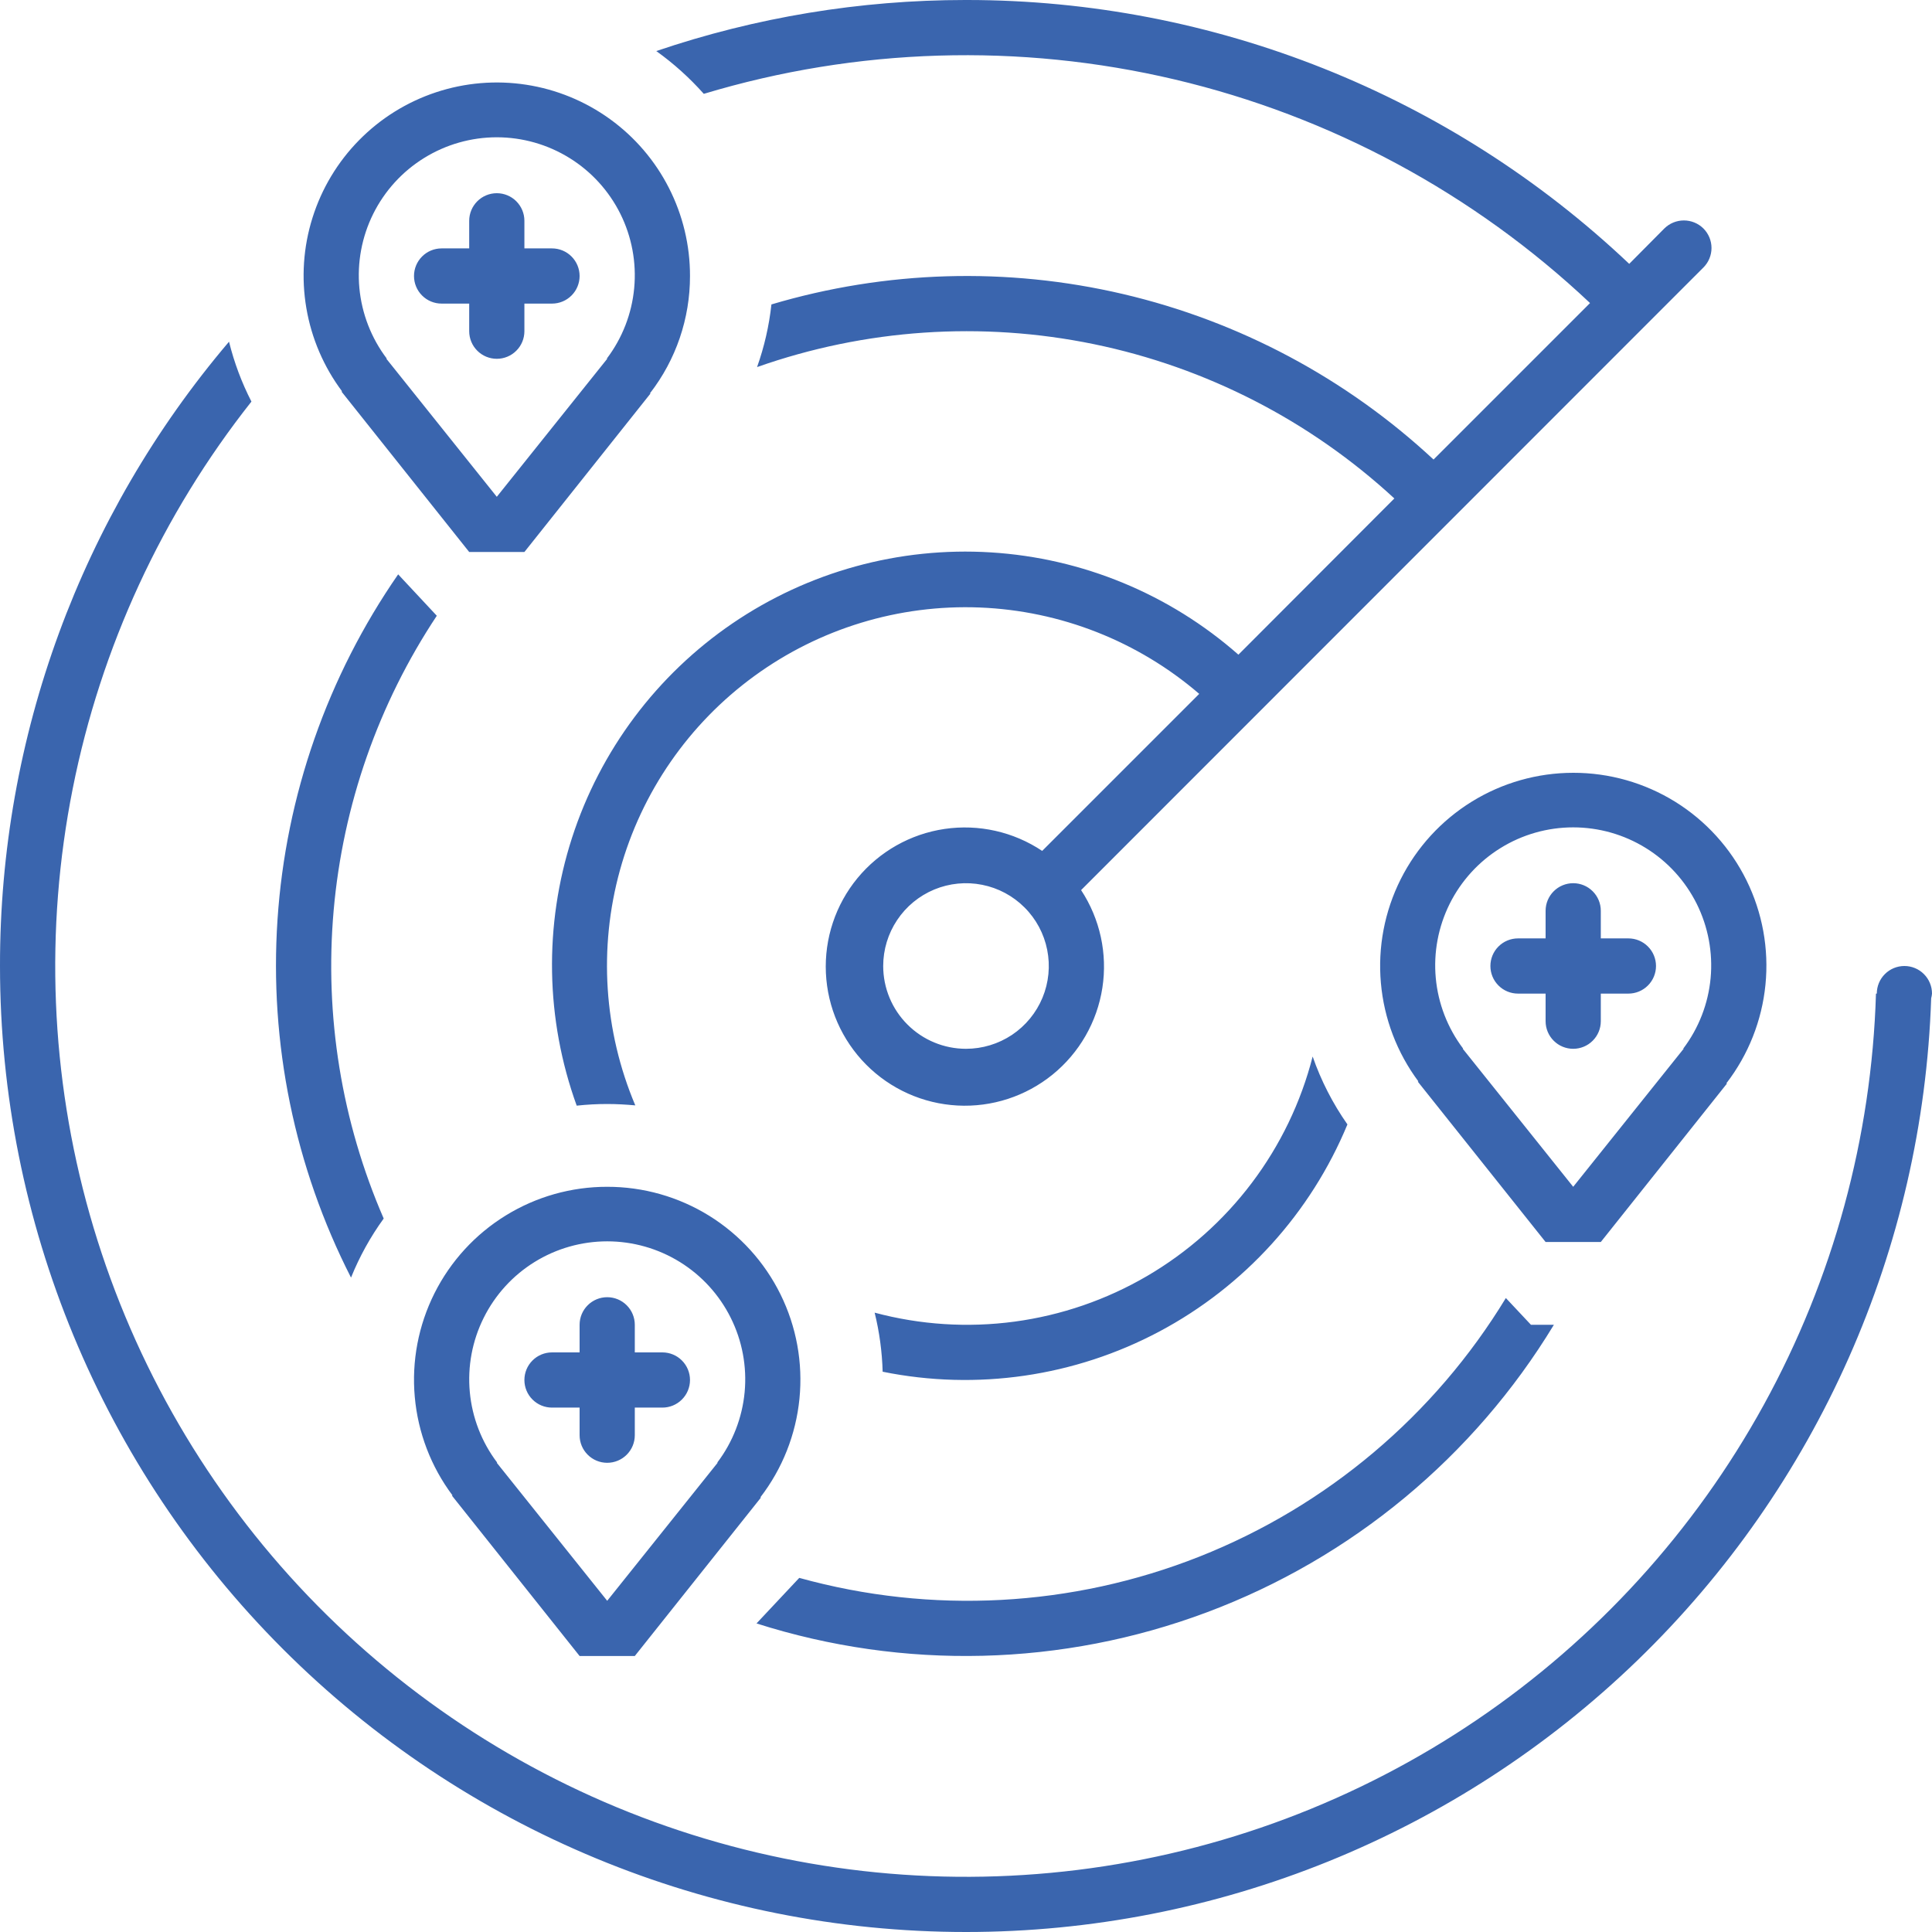 <svg xmlns="http://www.w3.org/2000/svg" width="70" height="70" viewBox="0 0 70 70" fill="none"><rect x="0" y="0" width="70" height="70" fill="#333333" stroke="none"/><g clip-path="url(#clip0)"><rect width="70" height="70" fill="#3A65AE"></rect><path fill-rule="evenodd" clip-rule="evenodd" d="M32 35C32 34.407 32.176 33.827 32.506 33.334C32.835 32.84 33.304 32.456 33.852 32.228C34.4 32.002 35.003 31.942 35.585 32.058C36.167 32.173 36.702 32.459 37.121 32.879C37.541 33.298 37.827 33.833 37.942 34.415C38.058 34.996 37.999 35.6 37.772 36.148C37.545 36.696 37.16 37.165 36.667 37.495C36.173 37.824 35.593 38 35 38C34.204 38 33.441 37.684 32.879 37.121C32.316 36.559 32 35.796 32 35ZM69 35C68.735 35 68.48 35.105 68.293 35.293C68.105 35.48 68 35.735 68 36H67.97C67.813 41.219 66.42 46.326 63.905 50.901C61.389 55.477 57.825 59.39 53.502 62.319C49.181 65.248 44.225 67.11 39.043 67.751C33.862 68.392 28.602 67.794 23.697 66.006C18.791 64.219 14.38 61.292 10.825 57.468C7.271 53.643 4.676 49.029 3.252 44.006C1.828 38.983 1.616 33.694 2.635 28.573C3.653 23.452 5.872 18.646 9.11 14.55C8.756 13.861 8.483 13.132 8.298 12.38C2.931 18.694 -0.011 26.713 -2.95624e-05 35V0H34.97C31.163 0.001 27.383 0.626 23.778 1.85C24.408 2.301 24.985 2.821 25.5 3.4C31.046 1.729 36.935 1.551 42.572 2.881C48.209 4.212 53.396 7.006 57.61 10.98L51.94 16.65C48.776 13.707 44.899 11.64 40.691 10.654C36.484 9.669 32.092 9.798 27.95 11.03C27.866 11.804 27.691 12.566 27.43 13.3C31.348 11.918 35.568 11.632 39.637 12.47C43.705 13.309 47.468 15.242 50.52 18.06L44.87 23.72C42.374 21.523 39.218 20.219 35.9 20.014C32.581 19.808 29.289 20.713 26.541 22.585C23.794 24.458 21.747 27.192 20.725 30.356C19.703 33.52 19.763 36.934 20.895 40.06C21.262 40.02 21.631 40 22 40C22.344 40 22.684 40.02 23.018 40.05C21.877 37.352 21.682 34.347 22.463 31.524C23.245 28.701 24.959 26.224 27.325 24.498C29.692 22.771 32.572 21.895 35.499 22.011C38.427 22.128 41.228 23.23 43.45 25.14L37.76 30.83C36.721 30.136 35.461 29.852 34.224 30.034C32.987 30.216 31.863 30.852 31.068 31.816C30.273 32.781 29.866 34.007 29.924 35.255C29.982 36.504 30.501 37.686 31.382 38.573C32.263 39.46 33.441 39.988 34.69 40.055C35.938 40.122 37.166 39.722 38.136 38.935C39.107 38.147 39.75 37.027 39.941 35.791C40.132 34.556 39.857 33.294 39.17 32.25L61.72 9.69C61.906 9.503 62.011 9.249 62.011 8.985C62.011 8.721 61.906 8.467 61.72 8.28C61.531 8.092 61.276 7.987 61.01 7.987C60.744 7.987 60.489 8.092 60.3 8.28L59.03 9.56C52.55 3.423 43.965 0.002 35.04 0H70V36C70 35.735 69.895 35.48 69.707 35.293C69.52 35.105 69.265 35 69 35ZM12.718 46.29C13.024 45.531 13.422 44.812 13.902 44.15C12.376 40.638 11.753 36.8 12.089 32.985C12.425 29.171 13.709 25.501 15.826 22.31L14.426 20.81C11.866 24.507 10.355 28.828 10.055 33.315C9.754 37.801 10.674 42.285 12.718 46.29ZM23.567 14.26L23.55 14.25C24.492 13.034 25.002 11.538 25 10C25.002 8.891 24.74 7.797 24.236 6.809C23.733 5.82 23.001 4.966 22.102 4.316C21.203 3.666 20.163 3.239 19.067 3.07C17.971 2.901 16.85 2.995 15.797 3.344C14.744 3.693 13.789 4.287 13.011 5.078C12.233 5.868 11.654 6.832 11.322 7.891C10.989 8.949 10.913 10.071 11.1 11.165C11.286 12.258 11.73 13.292 12.394 14.18L12.375 14.19L17 20H19L23.567 14.26ZM22 43C20.701 42.998 19.428 43.358 18.323 44.04C17.217 44.721 16.324 45.697 15.742 46.857C15.16 48.018 14.912 49.318 15.028 50.611C15.143 51.905 15.616 53.141 16.394 54.18L16.375 54.19L21 60H23L27.57 54.26L27.55 54.25C28.347 53.215 28.837 51.977 28.966 50.677C29.095 49.377 28.857 48.068 28.279 46.897C27.701 45.725 26.806 44.739 25.697 44.05C24.587 43.362 23.306 42.998 22 43ZM28.96 57.17L28.93 57.2L27.41 58.82C32.741 60.521 38.49 60.379 43.73 58.416C48.971 56.454 53.398 52.785 56.3 48H55.47L54.56 47.03C51.979 51.277 48.083 54.566 43.462 56.397C38.841 58.227 33.749 58.498 28.96 57.17V57.17ZM47.56 38.28C47.136 39.936 46.387 41.492 45.357 42.857C44.328 44.222 43.038 45.369 41.562 46.232C40.086 47.095 38.453 47.657 36.759 47.885C35.064 48.113 33.342 48.002 31.69 47.56C31.863 48.261 31.96 48.978 31.98 49.7C35.391 50.392 38.935 49.876 42.008 48.242C45.08 46.607 47.488 43.955 48.82 40.74C48.288 39.982 47.864 39.154 47.56 38.28V38.28ZM57 28C55.703 28.001 54.431 28.362 53.327 29.044C52.223 29.726 51.33 30.701 50.748 31.86C50.166 33.02 49.918 34.319 50.032 35.611C50.145 36.904 50.615 38.139 51.39 39.18L51.37 39.19L56 45H58L62.57 39.26L62.55 39.25C63.347 38.215 63.837 36.977 63.966 35.677C64.095 34.377 63.857 33.068 63.279 31.896C62.701 30.725 61.806 29.739 60.697 29.05C59.587 28.362 58.306 27.998 57 28V28ZM61 38L57 43L53 38L53.01 37.99C52.45 37.248 52.107 36.364 52.021 35.438C51.935 34.512 52.11 33.581 52.524 32.748C52.939 31.916 53.577 31.215 54.368 30.726C55.158 30.236 56.07 29.977 57 29.977C57.93 29.977 58.842 30.236 59.632 30.726C60.423 31.215 61.061 31.916 61.476 32.748C61.89 33.581 62.064 34.512 61.979 35.438C61.893 36.364 61.55 37.248 60.99 37.99L61 38ZM59 34H58V33C58 32.735 57.895 32.48 57.707 32.293C57.52 32.105 57.265 32 57 32C56.735 32 56.48 32.105 56.293 32.293C56.105 32.48 56 32.735 56 33V34H55C54.735 34 54.48 34.105 54.293 34.293C54.105 34.48 54 34.735 54 35C54 35.265 54.105 35.52 54.293 35.707C54.48 35.895 54.735 36 55 36H56V37C56 37.265 56.105 37.52 56.293 37.707C56.48 37.895 56.735 38 57 38C57.265 38 57.52 37.895 57.707 37.707C57.895 37.52 58 37.265 58 37V36H59C59.265 36 59.52 35.895 59.707 35.707C59.895 35.52 60 35.265 60 35C60 34.735 59.895 34.48 59.707 34.293C59.52 34.105 59.265 34 59 34ZM26 53L22 58L18 53L18.012 52.99C17.451 52.248 17.108 51.364 17.022 50.438C16.936 49.512 17.11 48.58 17.525 47.748C17.939 46.915 18.578 46.214 19.368 45.725C20.159 45.235 21.071 44.976 22.001 44.976C22.931 44.976 23.843 45.235 24.634 45.725C25.424 46.214 26.063 46.915 26.477 47.748C26.892 48.58 27.066 49.512 26.98 50.438C26.893 51.364 26.551 52.248 25.99 52.99L26 53ZM24 49H23V48C23 47.735 22.895 47.48 22.707 47.293C22.52 47.105 22.265 47 22 47C21.735 47 21.48 47.105 21.293 47.293C21.105 47.48 21 47.735 21 48V49H20C19.735 49 19.48 49.105 19.293 49.293C19.105 49.48 19 49.735 19 50C19 50.265 19.105 50.52 19.293 50.707C19.48 50.895 19.735 51 20 51H21V52C21 52.265 21.105 52.52 21.293 52.707C21.48 52.895 21.735 53 22 53C22.265 53 22.52 52.895 22.707 52.707C22.895 52.52 23 52.265 23 52V51H24C24.265 51 24.52 50.895 24.707 50.707C24.895 50.52 25 50.265 25 50C25 49.735 24.895 49.48 24.707 49.293C24.52 49.105 24.265 49 24 49ZM18 18L14 13L14.012 12.99C13.451 12.248 13.108 11.364 13.021 10.438C12.935 9.512 13.109 8.58 13.523 7.747C13.938 6.914 14.576 6.213 15.367 5.724C16.158 5.234 17.07 4.974 18 4.974C18.93 4.974 19.842 5.234 20.633 5.724C21.424 6.213 22.062 6.914 22.477 7.747C22.891 8.58 23.065 9.512 22.978 10.438C22.892 11.364 22.549 12.248 21.988 12.99L22 13L18 18ZM20 9H19V8C19 7.735 18.895 7.481 18.707 7.293C18.52 7.105 18.265 7 18 7C17.735 7 17.48 7.105 17.293 7.293C17.105 7.481 17 7.735 17 8V9H16C15.735 9 15.48 9.105 15.293 9.293C15.105 9.481 15 9.735 15 10C15 10.265 15.105 10.52 15.293 10.707C15.48 10.895 15.735 11 16 11H17V12C17 12.265 17.105 12.52 17.293 12.707C17.48 12.895 17.735 13 18 13C18.265 13 18.52 12.895 18.707 12.707C18.895 12.52 19 12.265 19 12V11H20C20.265 11 20.52 10.895 20.707 10.707C20.895 10.52 21 10.265 21 10C21 9.735 20.895 9.481 20.707 9.293C20.52 9.105 20.265 9 20 9ZM35 70C44.079 70 52.802 66.47 59.327 60.158C65.852 53.845 69.669 45.244 69.97 36.17C69.985 36.114 69.995 36.057 70 36V70H-2.95624e-05V35C-2.95624e-05 44.283 3.687 53.185 10.251 59.748C16.815 66.312 25.717 70 35 70V70Z" fill="white"></path></g><defs><clipPath id="clip0"><rect width="70" height="70" fill="white"></rect></clipPath></defs></svg>